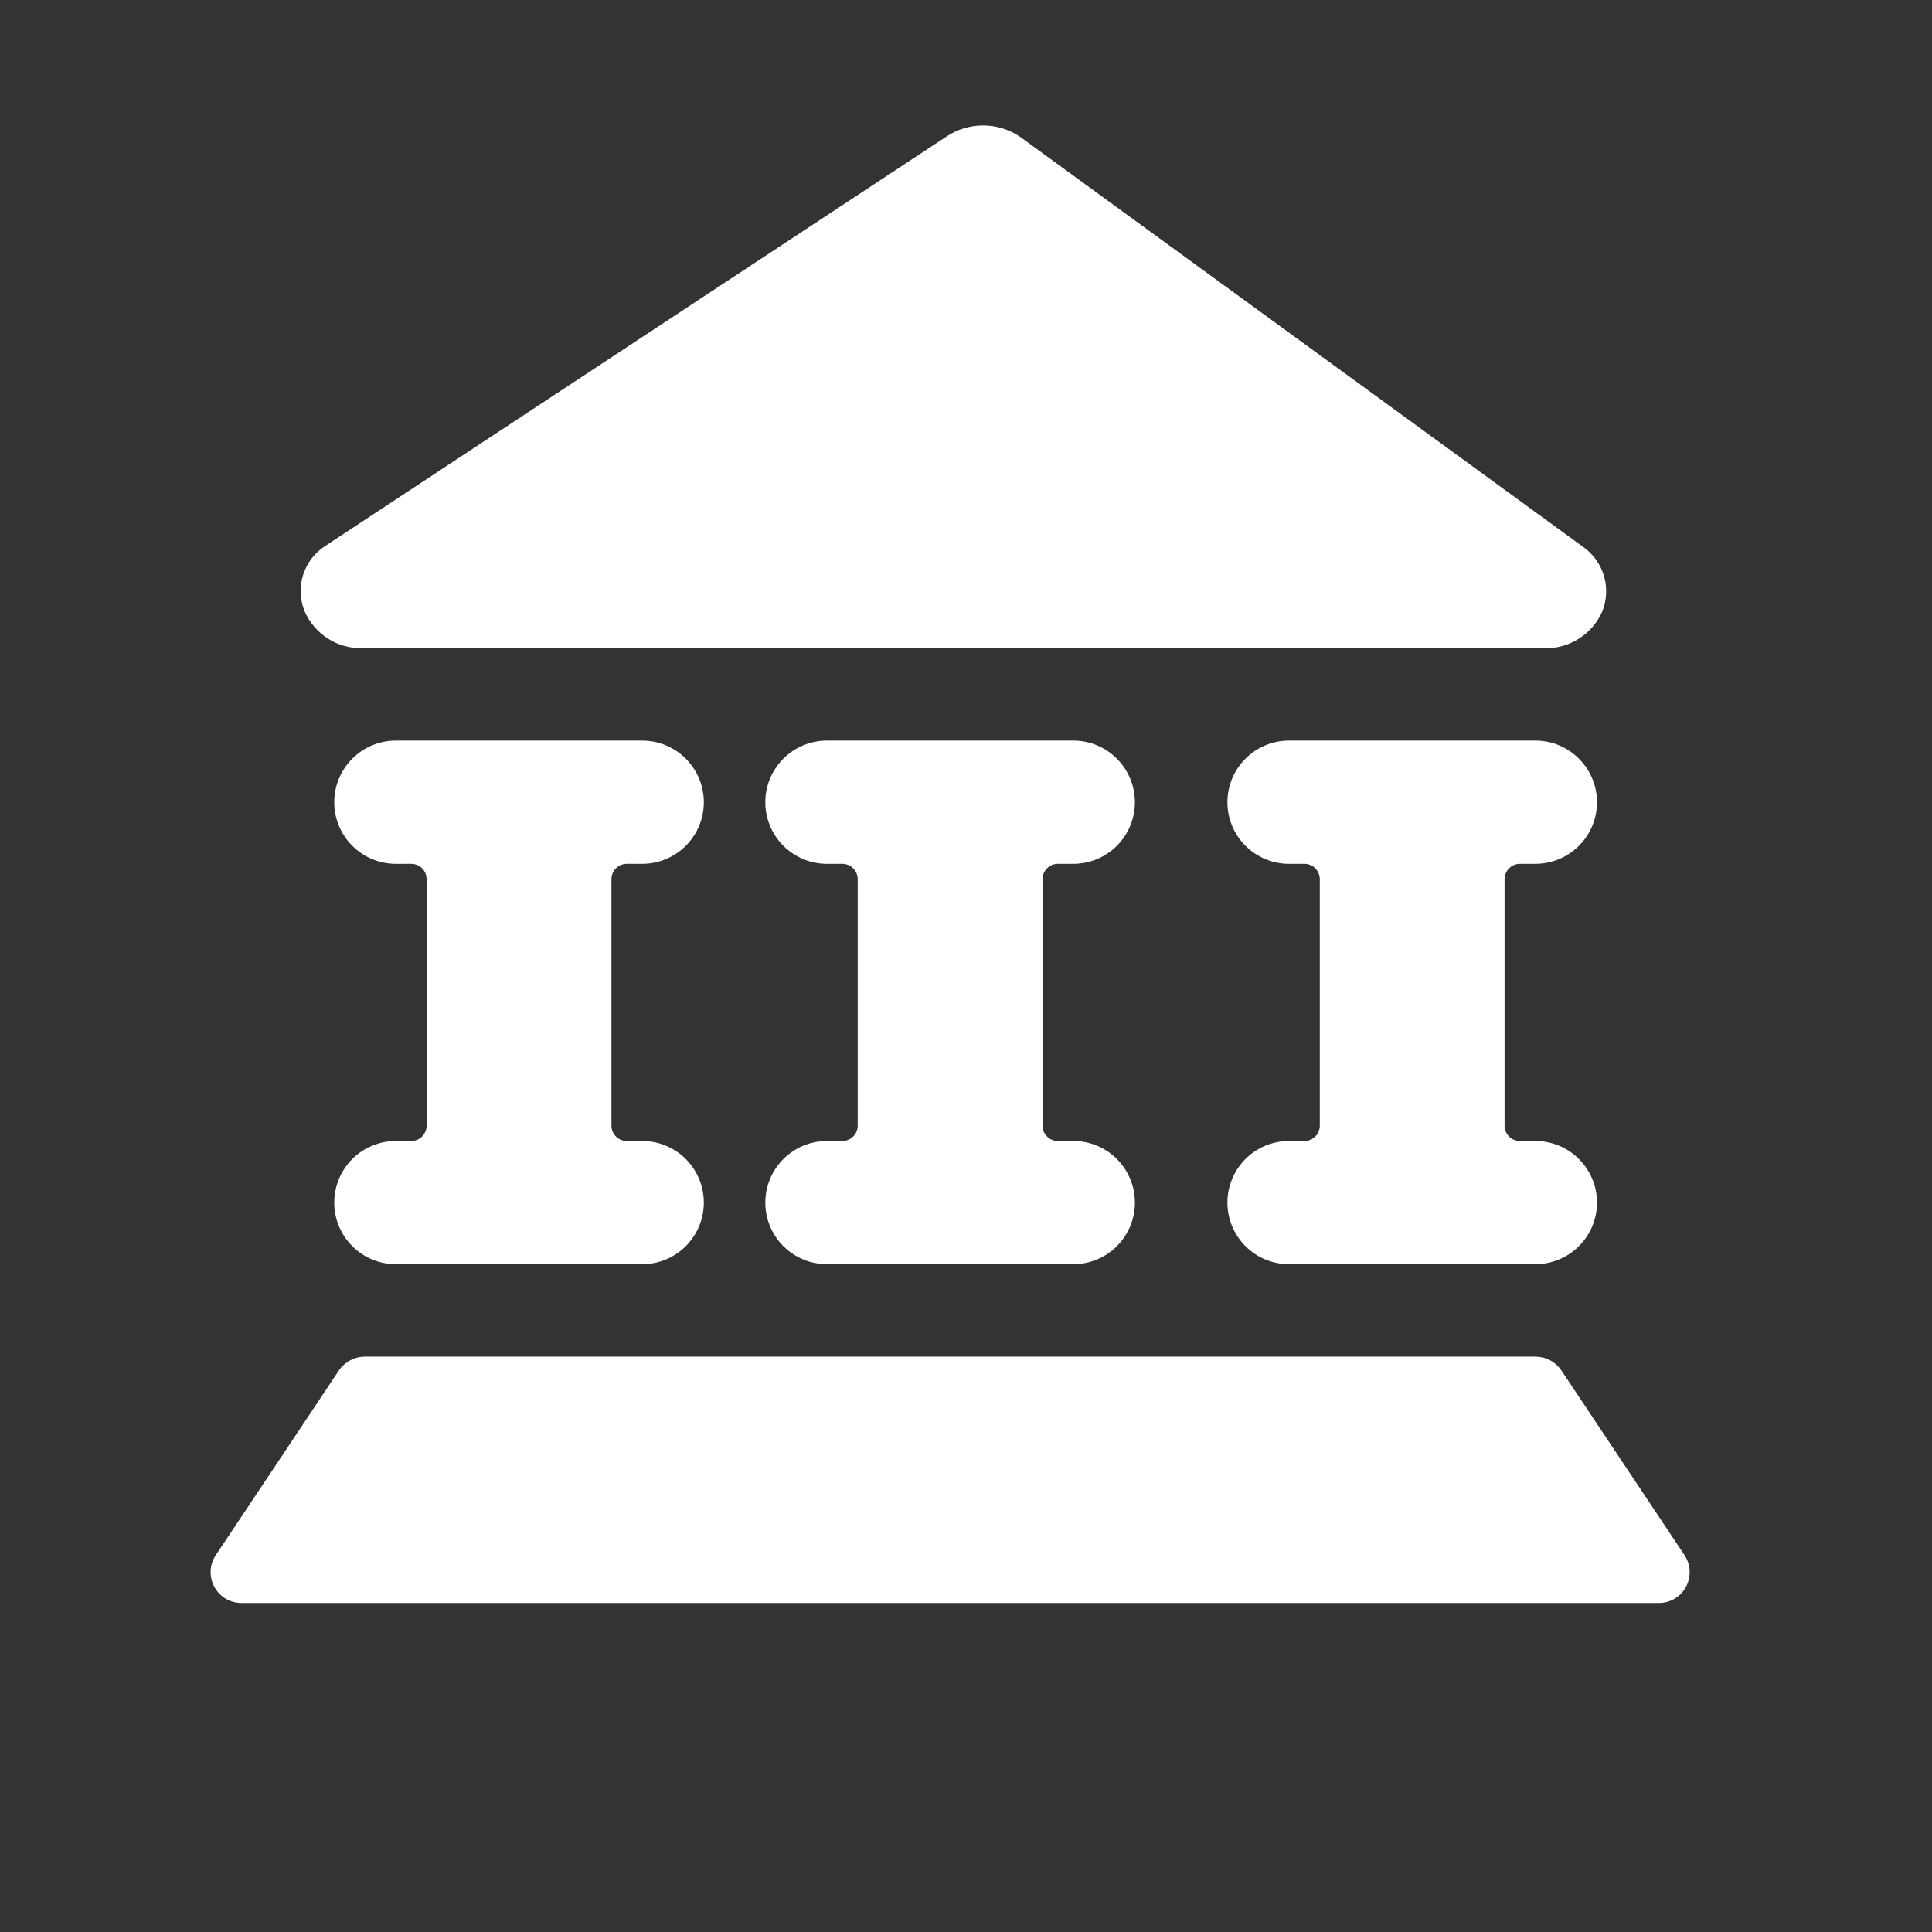 <svg width="33" height="33" viewBox="0 0 33 33" fill="none" xmlns="http://www.w3.org/2000/svg">
<rect x="0" y="0" width="33" height="33" fill="#333333" stroke="none"/>
<path d="M10.97 14.755C11.249 14.755 11.516 14.644 11.714 14.447C11.911 14.249 12.022 13.982 12.022 13.703C12.022 13.424 11.911 13.156 11.714 12.959C11.516 12.761 11.249 12.65 10.97 12.65H6.761C6.482 12.65 6.214 12.761 6.017 12.959C5.82 13.156 5.709 13.424 5.709 13.703C5.709 13.982 5.82 14.249 6.017 14.447C6.214 14.644 6.482 14.755 6.761 14.755H7.024C7.094 14.755 7.161 14.782 7.21 14.832C7.259 14.881 7.287 14.948 7.287 15.018V19.226C7.287 19.296 7.259 19.363 7.21 19.412C7.161 19.462 7.094 19.489 7.024 19.489H6.761C6.482 19.489 6.214 19.6 6.017 19.797C5.82 19.995 5.709 20.262 5.709 20.541C5.709 20.82 5.82 21.088 6.017 21.285C6.214 21.483 6.482 21.593 6.761 21.593H10.97C11.249 21.593 11.516 21.483 11.714 21.285C11.911 21.088 12.022 20.82 12.022 20.541C12.022 20.262 11.911 19.995 11.714 19.797C11.516 19.6 11.249 19.489 10.97 19.489H10.707C10.637 19.489 10.57 19.462 10.521 19.412C10.471 19.363 10.444 19.296 10.444 19.226V15.018C10.444 14.948 10.471 14.881 10.521 14.832C10.57 14.782 10.637 14.755 10.707 14.755H10.97Z" fill="white"/>
<path d="M18.333 14.755C18.612 14.755 18.88 14.644 19.077 14.447C19.274 14.249 19.385 13.982 19.385 13.703C19.385 13.424 19.274 13.156 19.077 12.959C18.88 12.761 18.612 12.65 18.333 12.65H14.124C13.845 12.65 13.578 12.761 13.38 12.959C13.183 13.156 13.072 13.424 13.072 13.703C13.072 13.982 13.183 14.249 13.38 14.447C13.578 14.644 13.845 14.755 14.124 14.755H14.387C14.457 14.755 14.524 14.782 14.573 14.832C14.623 14.881 14.65 14.948 14.65 15.018V19.226C14.65 19.296 14.623 19.363 14.573 19.412C14.524 19.462 14.457 19.489 14.387 19.489H14.124C13.845 19.489 13.578 19.6 13.38 19.797C13.183 19.995 13.072 20.262 13.072 20.541C13.072 20.82 13.183 21.088 13.38 21.285C13.578 21.483 13.845 21.593 14.124 21.593H18.333C18.612 21.593 18.88 21.483 19.077 21.285C19.274 21.088 19.385 20.82 19.385 20.541C19.385 20.262 19.274 19.995 19.077 19.797C18.88 19.6 18.612 19.489 18.333 19.489H18.07C18 19.489 17.933 19.462 17.884 19.412C17.834 19.363 17.807 19.296 17.807 19.226V15.018C17.807 14.948 17.834 14.881 17.884 14.832C17.933 14.782 18 14.755 18.07 14.755H18.333Z" fill="white"/>
<path d="M26.226 14.755C26.505 14.755 26.772 14.644 26.969 14.447C27.167 14.249 27.278 13.982 27.278 13.703C27.278 13.424 27.167 13.156 26.969 12.959C26.772 12.761 26.505 12.65 26.226 12.65H22.017C21.738 12.65 21.47 12.761 21.273 12.959C21.076 13.156 20.965 13.424 20.965 13.703C20.965 13.982 21.076 14.249 21.273 14.447C21.47 14.644 21.738 14.755 22.017 14.755H22.28C22.35 14.755 22.417 14.782 22.466 14.832C22.515 14.881 22.543 14.948 22.543 15.018V19.226C22.543 19.296 22.515 19.363 22.466 19.412C22.417 19.462 22.35 19.489 22.28 19.489H22.017C21.738 19.489 21.47 19.6 21.273 19.797C21.076 19.995 20.965 20.262 20.965 20.541C20.965 20.82 21.076 21.088 21.273 21.285C21.47 21.483 21.738 21.593 22.017 21.593H26.226C26.505 21.593 26.772 21.483 26.969 21.285C27.167 21.088 27.278 20.82 27.278 20.541C27.278 20.262 27.167 19.995 26.969 19.797C26.772 19.6 26.505 19.489 26.226 19.489H25.962C25.893 19.489 25.826 19.462 25.776 19.412C25.727 19.363 25.699 19.296 25.699 19.226V15.018C25.699 14.948 25.727 14.881 25.776 14.832C25.826 14.782 25.893 14.755 25.962 14.755H26.226Z" fill="white"/>
<path d="M6.181 11.072H26.382C26.587 11.077 26.788 11.022 26.962 10.913C27.136 10.805 27.274 10.648 27.36 10.462C27.444 10.266 27.458 10.046 27.398 9.841C27.339 9.636 27.21 9.458 27.034 9.336L17.428 2.34C17.241 2.211 17.019 2.143 16.792 2.143C16.565 2.143 16.343 2.211 16.155 2.34L5.571 9.315C5.386 9.429 5.248 9.605 5.18 9.811C5.113 10.017 5.121 10.24 5.203 10.441C5.285 10.631 5.423 10.792 5.597 10.905C5.771 11.017 5.974 11.075 6.181 11.072Z" fill="white"/>
<path d="M28.771 26.56L26.666 23.403C26.617 23.332 26.551 23.273 26.474 23.233C26.397 23.193 26.311 23.172 26.224 23.172H6.234C6.147 23.172 6.062 23.193 5.985 23.233C5.908 23.273 5.842 23.332 5.792 23.403L3.688 26.56C3.634 26.639 3.603 26.732 3.598 26.828C3.594 26.924 3.615 27.019 3.661 27.104C3.706 27.188 3.774 27.259 3.857 27.308C3.939 27.356 4.034 27.381 4.13 27.38H28.329C28.425 27.381 28.519 27.356 28.602 27.308C28.685 27.259 28.752 27.188 28.798 27.104C28.843 27.019 28.865 26.924 28.86 26.828C28.855 26.732 28.824 26.639 28.771 26.56Z" fill="white"/>
</svg>
